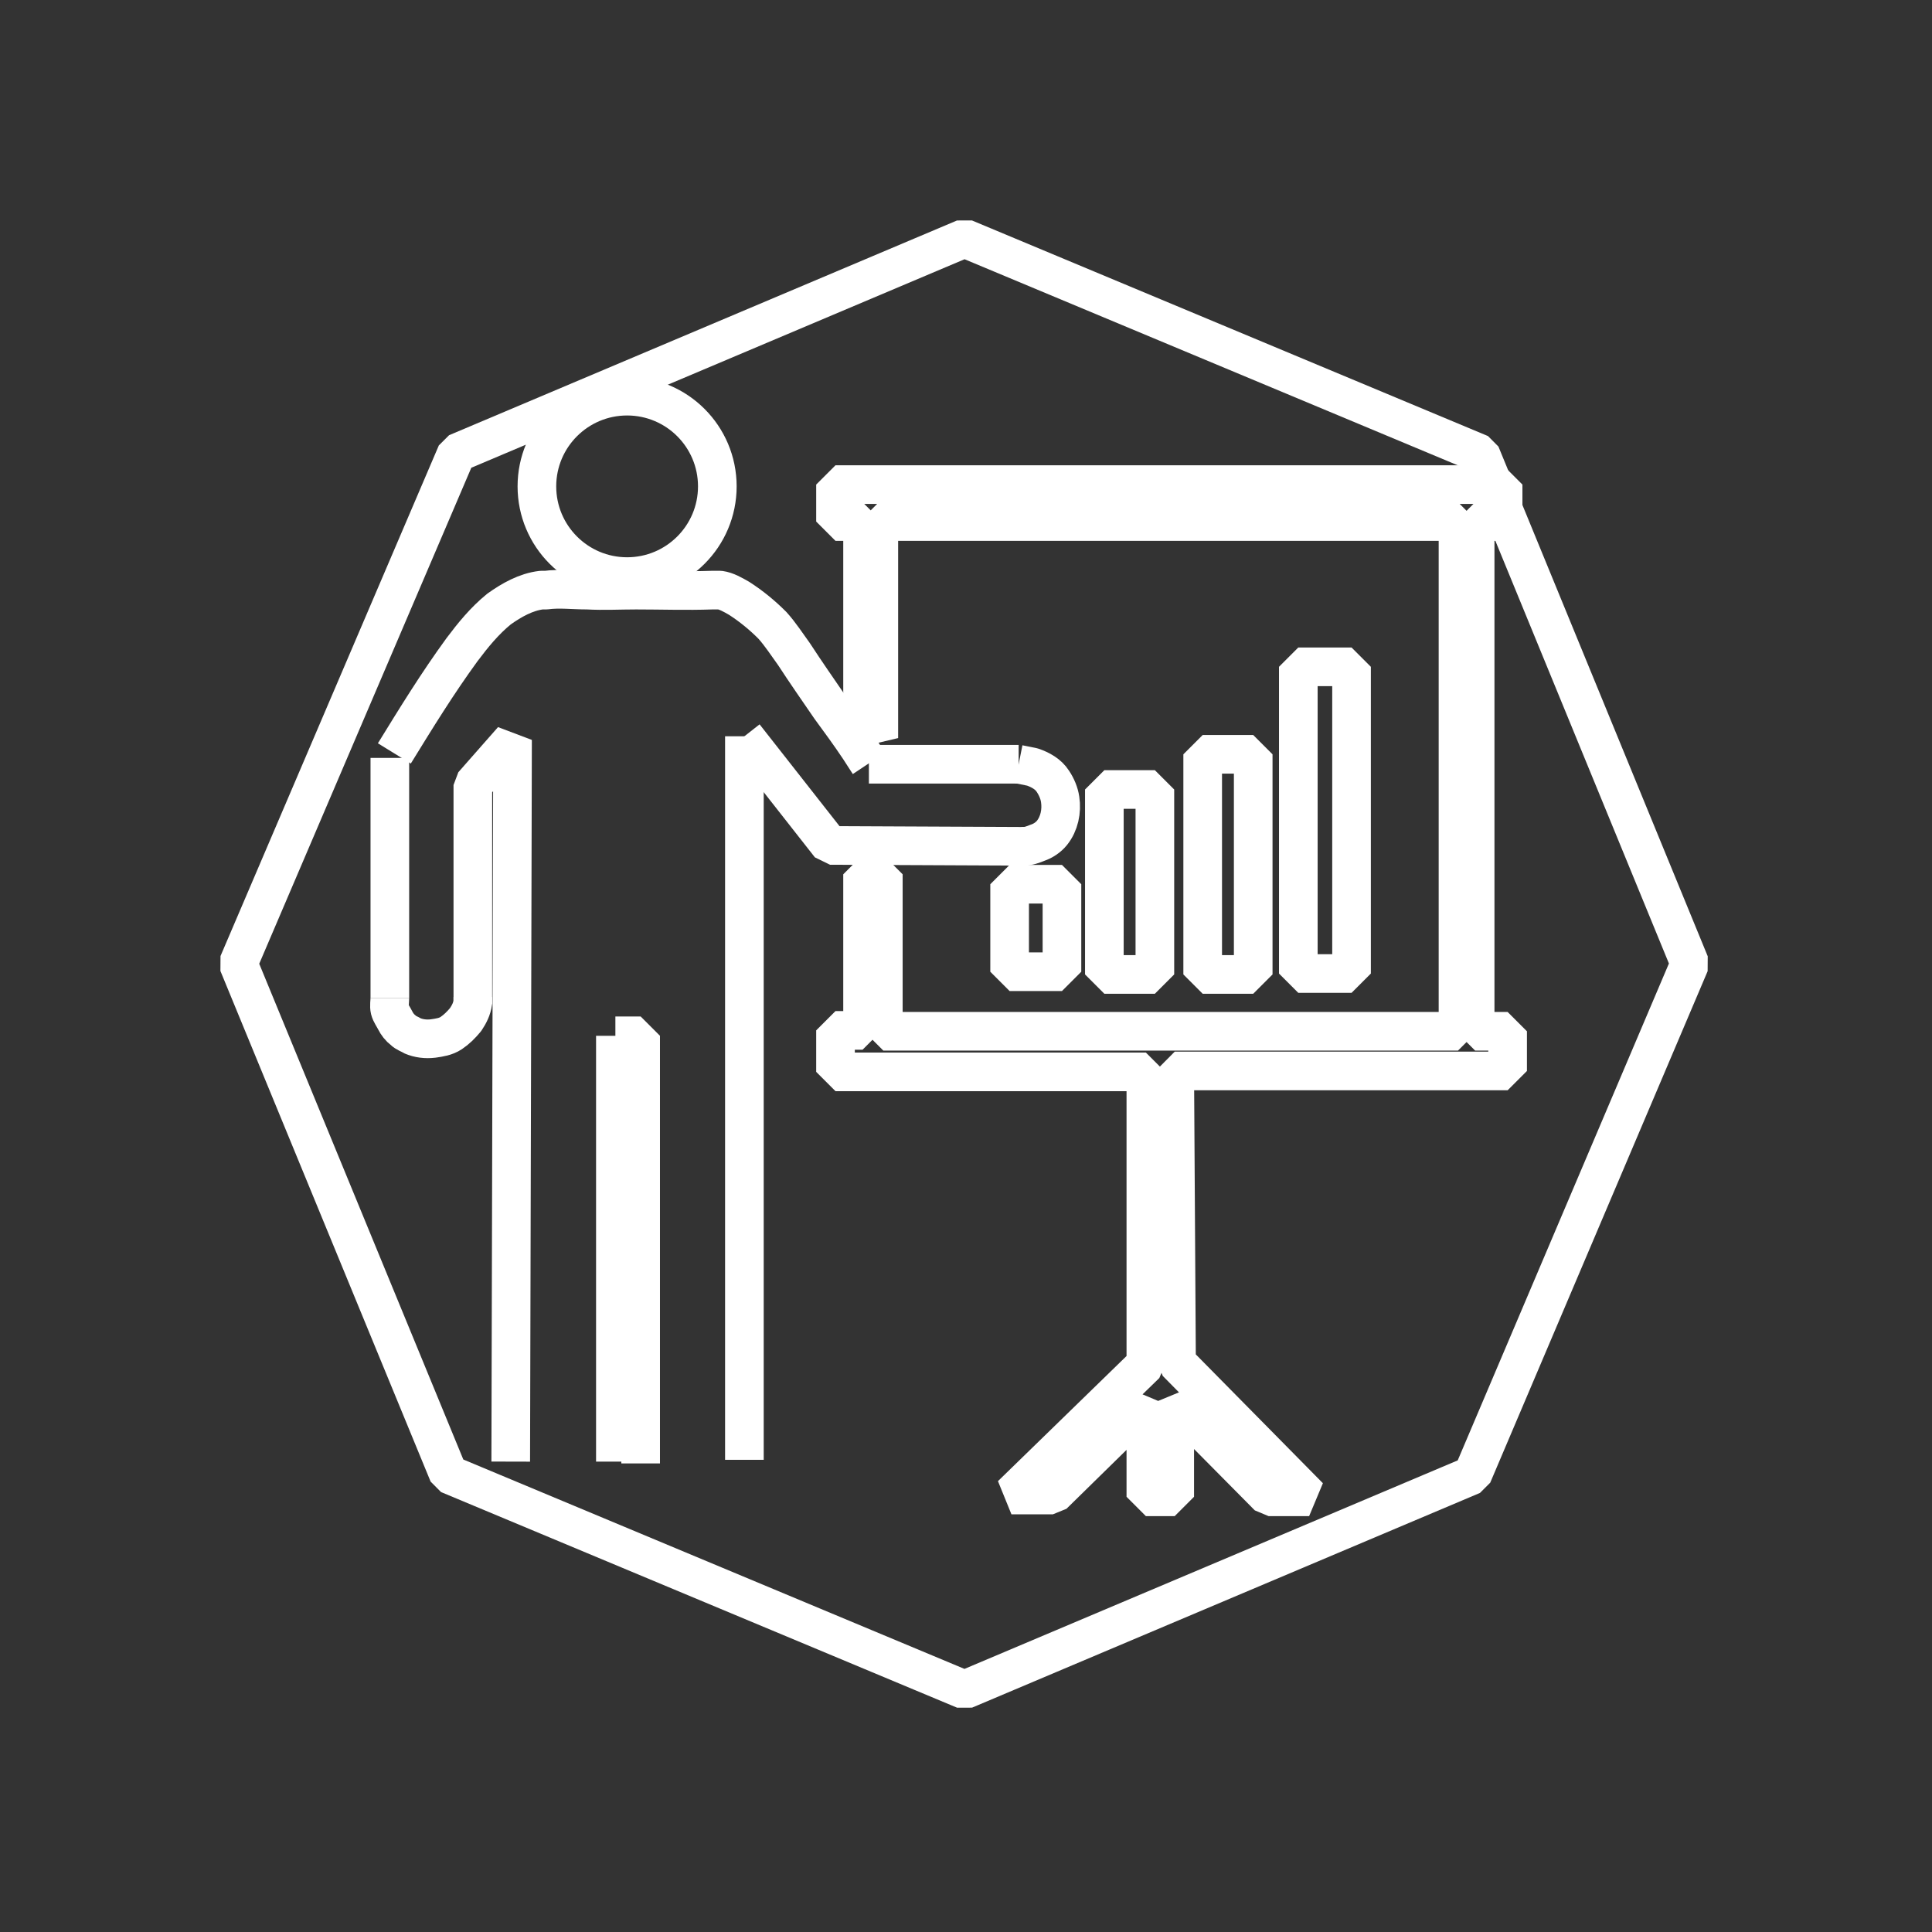 <svg width="300" height="300" viewBox="0 0 300 300" fill="none" xmlns="http://www.w3.org/2000/svg">
<rect x="0" y="0" width="300" height="300" fill="#333333" stroke="none"/>
<path d="M97.377 89.533C105.114 89.533 111.386 83.261 111.386 75.524C111.386 67.787 105.114 61.515 97.377 61.515C89.641 61.515 83.369 67.787 83.369 75.524C83.369 83.261 89.641 89.533 97.377 89.533Z" stroke="white" stroke-width="6" stroke-linejoin="bevel"/>
<path d="M61.235 116.99C64.597 111.526 67.959 106.063 71.742 100.88C73.423 98.638 75.244 96.397 77.485 94.576C79.446 93.175 81.688 91.914 84.069 91.634C84.349 91.634 84.63 91.634 84.77 91.634C86.871 91.354 88.972 91.634 91.214 91.634C93.735 91.774 96.257 91.634 98.778 91.634C102.701 91.634 106.623 91.774 110.546 91.634C110.966 91.634 111.386 91.634 111.806 91.634C112.787 91.774 113.768 92.334 114.748 92.895C116.71 94.156 118.391 95.556 119.932 97.097C121.192 98.498 122.173 100.039 123.294 101.58C125.115 104.382 127.076 107.184 128.897 109.845C130.438 111.947 131.979 114.048 133.38 116.149C133.94 116.99 134.36 117.69 134.921 118.531" stroke="white" stroke-width="6" stroke-linejoin="bevel"/>
<path d="M158.175 118.671C158.876 118.811 159.576 118.951 160.277 119.091C161.537 119.511 162.798 120.212 163.499 121.332C164.059 122.173 164.479 123.153 164.619 124.134C164.899 125.955 164.479 127.916 163.358 129.317C162.798 130.018 161.958 130.578 161.117 130.858C160.417 131.138 159.716 131.419 158.876 131.419C158.736 131.419 158.736 131.419 158.596 131.419" stroke="white" stroke-width="6" stroke-linejoin="bevel"/>
<path d="M60.535 154.953C60.535 155.514 60.395 156.214 60.535 156.774C60.675 157.335 61.095 157.895 61.375 158.455C61.655 159.016 62.076 159.576 62.636 159.996C63.056 160.417 63.617 160.557 64.037 160.837C65.017 161.257 66.138 161.397 67.259 161.257C68.239 161.117 69.22 160.977 70.061 160.417C70.901 159.856 71.602 159.156 72.302 158.315C72.862 157.475 73.282 156.634 73.423 155.654C73.423 155.374 73.423 155.093 73.423 154.813" stroke="white" stroke-width="6" stroke-linejoin="bevel"/>
<path d="M79.306 226.958L79.587 114.888L73.423 121.893V155.934" stroke="white" stroke-width="6" stroke-linejoin="bevel"/>
<path d="M60.535 154.953V117.69" stroke="white" stroke-width="6" stroke-linejoin="bevel"/>
<path d="M115.589 114.328L128.897 131.279L159.716 131.419" stroke="white" stroke-width="6" stroke-linejoin="bevel"/>
<path d="M115.589 114.328V226.678" stroke="white" stroke-width="6" stroke-linejoin="bevel"/>
<path d="M157.055 232.141H163.499L177.928 217.992V232.421H182.41V217.712L196.979 232.421H203.283L182.691 211.548L182.41 166.3H234.102V160.136H229.059V80.987H233.402V75.244H129.738V80.987H133.94V110.125L136.322 114.328L136.462 114.608V80.987H226.398V160.136H137.162V135.761H133.94V159.996H129.738V166.44H177.928V211.829L157.055 232.141Z" stroke="white" stroke-width="6" stroke-linejoin="bevel"/>
<path d="M164.899 137.302H156.774V150.891H164.899V137.302Z" stroke="white" stroke-width="6" stroke-linejoin="bevel"/>
<path d="M179.328 122.593H171.484V151.311H179.328V122.593Z" stroke="white" stroke-width="6" stroke-linejoin="bevel"/>
<path d="M194.598 117.13H186.753V151.311H194.598V117.13Z" stroke="white" stroke-width="6" stroke-linejoin="bevel"/>
<path d="M209.867 103.541H201.602V151.171H209.867V103.541Z" stroke="white" stroke-width="6" stroke-linejoin="bevel"/>
<path d="M95.556 160.837H99.479V227.238" stroke="white" stroke-width="6" stroke-linejoin="bevel"/>
<path d="M95.556 226.958V160.837" stroke="white" stroke-width="6" stroke-linejoin="bevel"/>
<path d="M134.921 118.671H158.175" stroke="white" stroke-width="6" stroke-linejoin="bevel"/>
<path d="M37 149.63L70.901 70.341L149.77 37L229.9 70.481L262.4 149.63L228.639 229.059L149.77 262.4L69.64 228.919L37 149.63Z" stroke="white" stroke-width="6" stroke-linejoin="bevel"/>
</svg>
